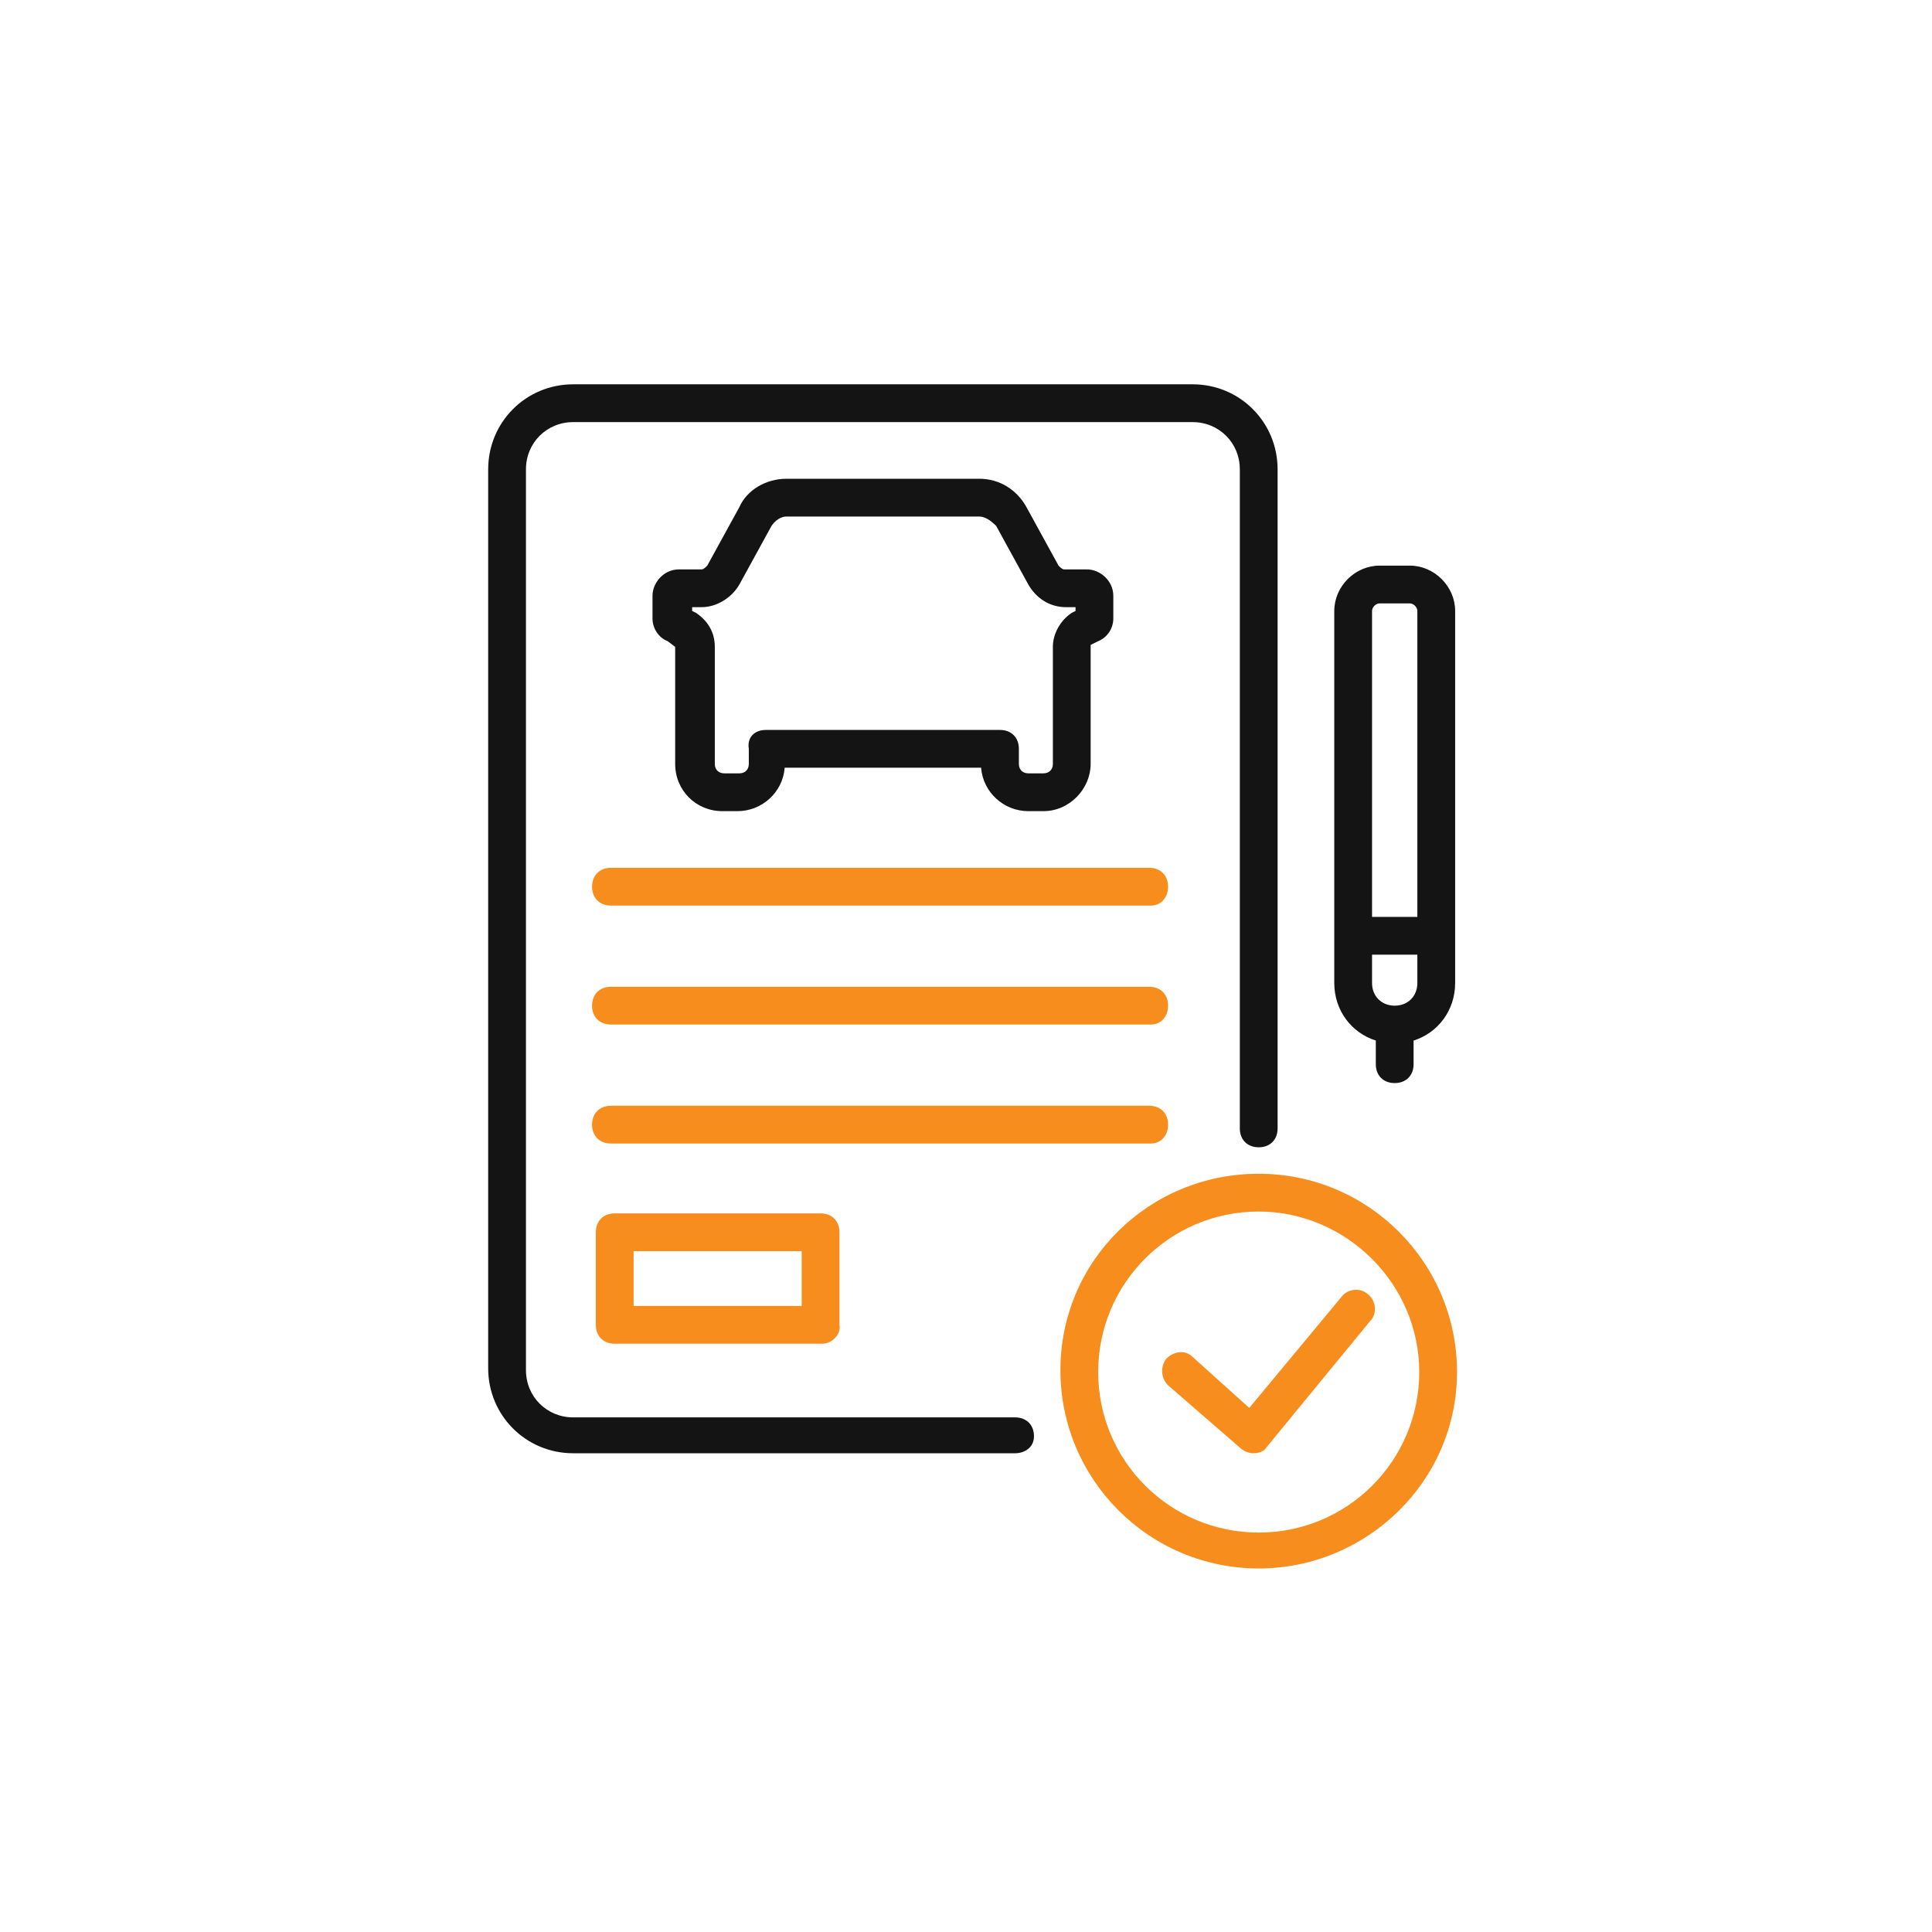 <svg width="60" height="60" viewBox="0 0 60 60" fill="none" xmlns="http://www.w3.org/2000/svg">
<path fill-rule="evenodd" clip-rule="evenodd" d="M31.525 45.132H17.8C16.334 45.132 15.161 43.959 15.161 42.493V14.575C15.161 13.109 16.334 11.935 17.8 11.935H37.038C38.504 11.935 39.677 13.109 39.677 14.575V35.044C39.677 35.396 39.443 35.63 39.091 35.63C38.739 35.63 38.504 35.396 38.504 35.044V14.575C38.504 13.754 37.859 13.109 37.038 13.109H17.8C16.979 13.109 16.334 13.754 16.334 14.575V42.551C16.334 43.372 16.979 44.018 17.8 44.018H31.525C31.877 44.018 32.111 44.252 32.111 44.604C32.111 44.956 31.818 45.132 31.525 45.132ZM32.405 25.191H31.935C31.173 25.191 30.528 24.604 30.469 23.842H24.369C24.311 24.604 23.666 25.191 22.903 25.191H22.434C21.613 25.191 20.968 24.545 20.968 23.724V20.088L20.733 19.912C20.44 19.795 20.264 19.501 20.264 19.208V18.504C20.264 18.094 20.616 17.683 21.085 17.683H21.789C21.847 17.683 21.906 17.625 21.965 17.566L22.962 15.748C23.196 15.22 23.783 14.868 24.428 14.868H30.41C31.056 14.868 31.584 15.22 31.877 15.748L32.874 17.566C32.932 17.625 32.991 17.683 33.05 17.683H33.754C34.164 17.683 34.575 18.035 34.575 18.504V19.208C34.575 19.501 34.399 19.795 34.105 19.912L33.871 20.029V23.724C33.871 24.487 33.226 25.191 32.405 25.191ZM23.783 22.669H31.056C31.407 22.669 31.642 22.903 31.642 23.255V23.724C31.642 23.9 31.759 24.017 31.935 24.017H32.405C32.581 24.017 32.698 23.9 32.698 23.724V20.088C32.698 19.677 32.932 19.267 33.284 19.032L33.402 18.974V18.856H33.108C32.581 18.856 32.17 18.563 31.935 18.152L30.938 16.334C30.762 16.158 30.586 16.041 30.41 16.041H24.428C24.252 16.041 24.076 16.158 23.959 16.334L22.962 18.152C22.727 18.563 22.258 18.856 21.789 18.856H21.495V18.974L21.613 19.032C21.965 19.267 22.199 19.619 22.199 20.088V23.724C22.199 23.9 22.317 24.017 22.493 24.017H22.962C23.138 24.017 23.255 23.9 23.255 23.724V23.255C23.196 22.903 23.431 22.669 23.783 22.669ZM41.437 30.528C41.437 31.378 41.969 32.076 42.727 32.315V33.05C42.727 33.401 42.962 33.636 43.313 33.636C43.665 33.636 43.9 33.401 43.9 33.05V32.316C44.658 32.076 45.191 31.378 45.191 30.528V29.061V18.974C45.191 18.211 44.545 17.566 43.783 17.566H42.844C42.082 17.566 41.437 18.211 41.437 18.974V29.061V30.528ZM42.61 29.648V30.528C42.61 30.933 42.895 31.223 43.296 31.232L43.313 31.231L43.332 31.232C43.733 31.223 44.017 30.933 44.017 30.528V29.648H42.61ZM44.017 28.475H42.61V18.974C42.61 18.857 42.727 18.739 42.844 18.739H43.783C43.9 18.739 44.017 18.857 44.017 18.974V28.475Z" fill="#141414"/>
<path fill-rule="evenodd" clip-rule="evenodd" d="M35.748 28.123H18.974C18.622 28.123 18.387 27.889 18.387 27.537C18.387 27.185 18.622 26.95 18.974 26.95H35.689C36.041 26.95 36.276 27.185 36.276 27.537C36.276 27.889 36.041 28.123 35.748 28.123ZM35.748 31.818H18.974C18.622 31.818 18.387 31.584 18.387 31.232C18.387 30.88 18.622 30.645 18.974 30.645H35.689C36.041 30.645 36.276 30.88 36.276 31.232C36.276 31.584 36.041 31.818 35.748 31.818ZM18.974 35.513H35.748C36.041 35.513 36.276 35.279 36.276 34.927C36.276 34.575 36.041 34.34 35.689 34.34H18.974C18.622 34.34 18.387 34.575 18.387 34.927C18.387 35.279 18.622 35.513 18.974 35.513ZM25.542 41.73H19.091C18.739 41.73 18.504 41.495 18.504 41.143V38.27C18.504 37.918 18.739 37.683 19.091 37.683H25.484C25.836 37.683 26.07 37.918 26.07 38.27V41.143C26.129 41.437 25.836 41.73 25.542 41.73ZM19.677 40.557H24.897V38.856H19.677V40.557ZM39.091 48.71C35.689 48.71 32.932 45.953 32.932 42.551C32.932 39.15 35.689 36.452 39.091 36.452C42.492 36.452 45.249 39.208 45.249 42.61C45.249 46.012 42.434 48.71 39.091 48.71ZM39.091 37.625C36.334 37.625 34.105 39.853 34.105 42.61C34.105 45.367 36.334 47.595 39.091 47.595C41.847 47.595 44.076 45.367 44.076 42.61C44.076 39.853 41.789 37.625 39.091 37.625ZM38.914 45.132C38.797 45.132 38.621 45.073 38.504 44.956L36.275 43.021C36.041 42.786 36.041 42.434 36.217 42.2C36.451 41.965 36.803 41.906 37.038 42.141L38.797 43.724L41.671 40.264C41.847 40.029 42.258 39.971 42.492 40.205C42.727 40.381 42.785 40.792 42.551 41.026L39.325 44.956C39.266 45.073 39.09 45.132 38.914 45.132Z" fill="#F78D1D"/>
</svg>
